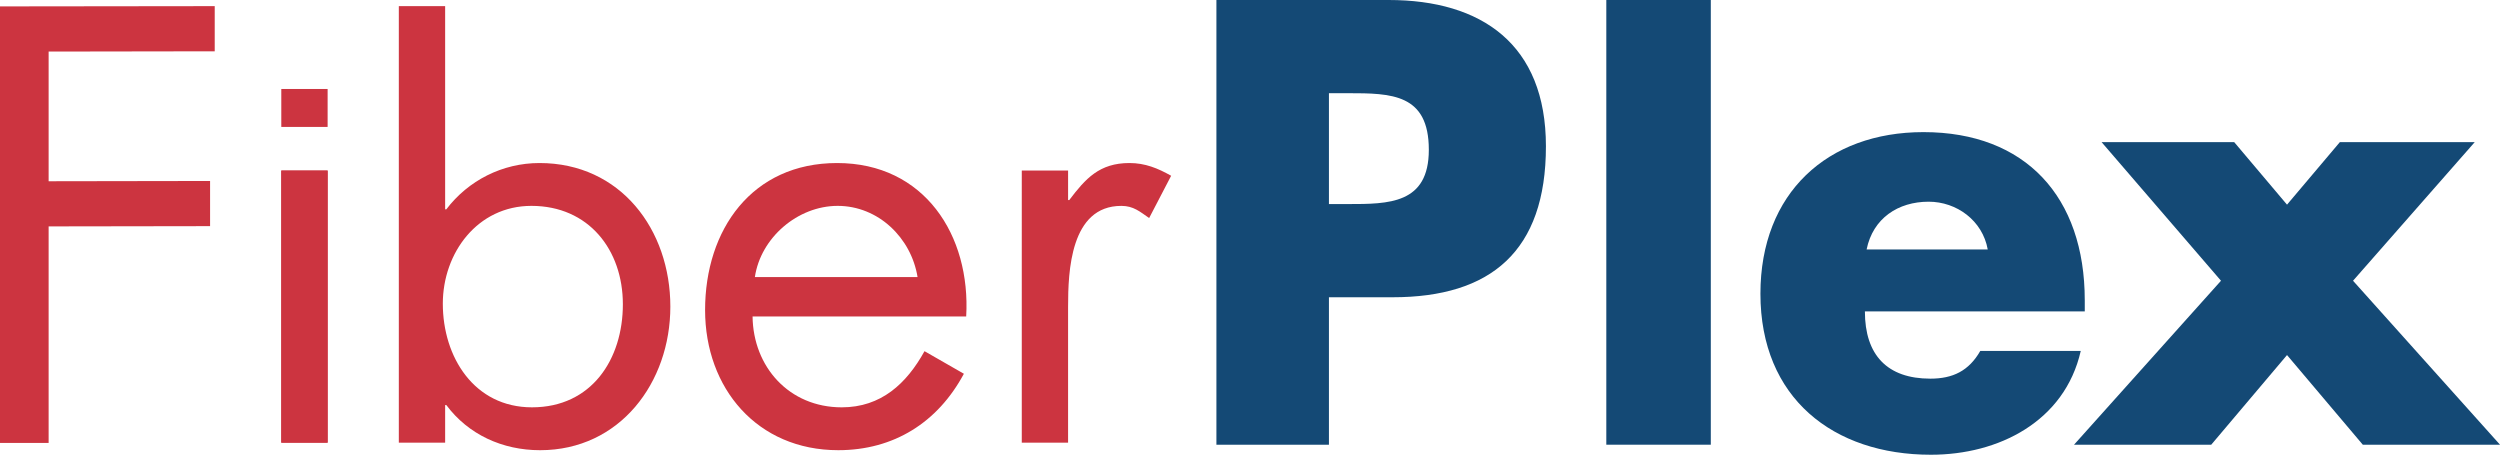 <?xml version="1.0" encoding="utf-8"?>
<!-- Generator: Adobe Illustrator 16.0.4, SVG Export Plug-In . SVG Version: 6.00 Build 0)  -->
<!DOCTYPE svg PUBLIC "-//W3C//DTD SVG 1.1//EN" "http://www.w3.org/Graphics/SVG/1.1/DTD/svg11.dtd">
<svg version="1.1" xmlns="http://www.w3.org/2000/svg" xmlns:xlink="http://www.w3.org/1999/xlink" x="0px" y="0px"
	 width="245.164px" height="44.594px" viewBox="0 0 245.164 44.594" enable-background="new 0 0 245.164 44.594"
	 xml:space="preserve">
<g id="Background">
</g>
<g id="Guides">
</g>
<g id="Foreground">
	<path fill-rule="evenodd" clip-rule="evenodd" fill="#144975" d="M119.289,43.61h11.034V29.151h6.249
		c9.627,0,15.03-4.512,15.03-14.807C151.602,4.338,145.297,0,136.177,0h-16.889V43.61z M130.323,9.139h1.858
		c4.279,0,7.938,0.058,7.938,5.552c0,5.321-3.941,5.321-7.938,5.321h-1.858V9.139z"/>
	<rect x="157.524" fill-rule="evenodd" clip-rule="evenodd" fill="#144975" width="10.247" height="43.61"/>
	<path fill-rule="evenodd" clip-rule="evenodd" fill="#144975" d="M183.05,24.466c0.62-3.066,3.097-4.686,6.08-4.686
		c2.758,0,5.291,1.851,5.798,4.686H183.05z M204.443,29.44c0-10.122-5.799-16.484-15.819-16.484
		c-9.401,0-15.987,5.957-15.987,15.848c0,10.237,7.149,15.79,16.719,15.79c3.322,0,6.588-0.81,9.233-2.487
		c2.646-1.677,4.672-4.222,5.461-7.692h-9.853c-1.126,1.966-2.702,2.718-4.897,2.718c-4.223,0-6.418-2.313-6.418-6.593h21.562V29.44
		z"/>
	<polygon fill-rule="evenodd" clip-rule="evenodd" fill="#144975" points="217.803,27.531 203.392,43.61 216.846,43.61 
		224.278,34.819 231.709,43.61 245.164,43.61 230.751,27.531 242.686,13.939 229.458,13.939 224.278,20.07 219.099,13.939 
		206.094,13.939 	"/>
	<polygon fill-rule="evenodd" clip-rule="evenodd" fill="#CC3440" points="21.057,5.031 21.057,0.602 0,0.628 0,43.436 
		4.769,43.436 4.769,22.202 20.602,22.177 20.602,17.748 4.769,17.774 4.769,5.057 	"/>
	<path fill-rule="evenodd" clip-rule="evenodd" fill="#CC3440" d="M32.128,16.726h-4.542V43.41h4.542V16.726z"/>
	<path fill-rule="evenodd" clip-rule="evenodd" fill="#CC3440" d="M52.112,20.189c5.621,0,8.97,4.315,8.97,9.651
		c0,5.394-3.065,10.105-8.913,10.105c-5.678,0-8.744-4.939-8.744-10.163C43.426,24.788,46.832,20.189,52.112,20.189z M39.111,43.41
		h4.542v-3.69h0.114c2.157,2.895,5.507,4.429,9.197,4.429c7.834,0,12.774-6.644,12.774-14.081c0-7.551-4.882-14.08-12.831-14.08
		c-3.633,0-6.983,1.703-9.14,4.542h-0.114V0.602h-4.542V43.41z"/>
	<path fill-rule="evenodd" clip-rule="evenodd" fill="#CC3440" d="M94.75,31.033c0.454-7.948-4.088-15.045-12.661-15.045
		c-8.345,0-12.944,6.529-12.944,14.42c0,7.665,5.109,13.74,13.059,13.74c5.45,0,9.765-2.727,12.32-7.495l-3.861-2.214
		c-1.759,3.18-4.258,5.507-8.118,5.507c-5.167,0-8.686-3.974-8.744-8.914H94.75z M74.027,27.172
		c0.568-3.861,4.202-6.983,8.119-6.983c3.974,0,7.21,3.122,7.835,6.983H74.027z"/>
	<path fill-rule="evenodd" clip-rule="evenodd" fill="#CC3440" d="M104.742,16.726h-4.541V43.41h4.541V30.068
		c0-3.463,0.228-9.878,5.224-9.878c1.192,0,1.817,0.567,2.726,1.192l2.157-4.145c-1.306-0.738-2.555-1.249-4.088-1.249
		c-2.952,0-4.314,1.533-5.904,3.633h-0.114V16.726z"/>
	<rect x="27.586" y="16.726" fill-rule="evenodd" clip-rule="evenodd" fill="#CC3440" width="4.542" height="26.684"/>
	<rect x="27.586" y="8.726" fill-rule="evenodd" clip-rule="evenodd" fill="#CC3440" width="4.542" height="3.721"/>
</g>
</svg>
